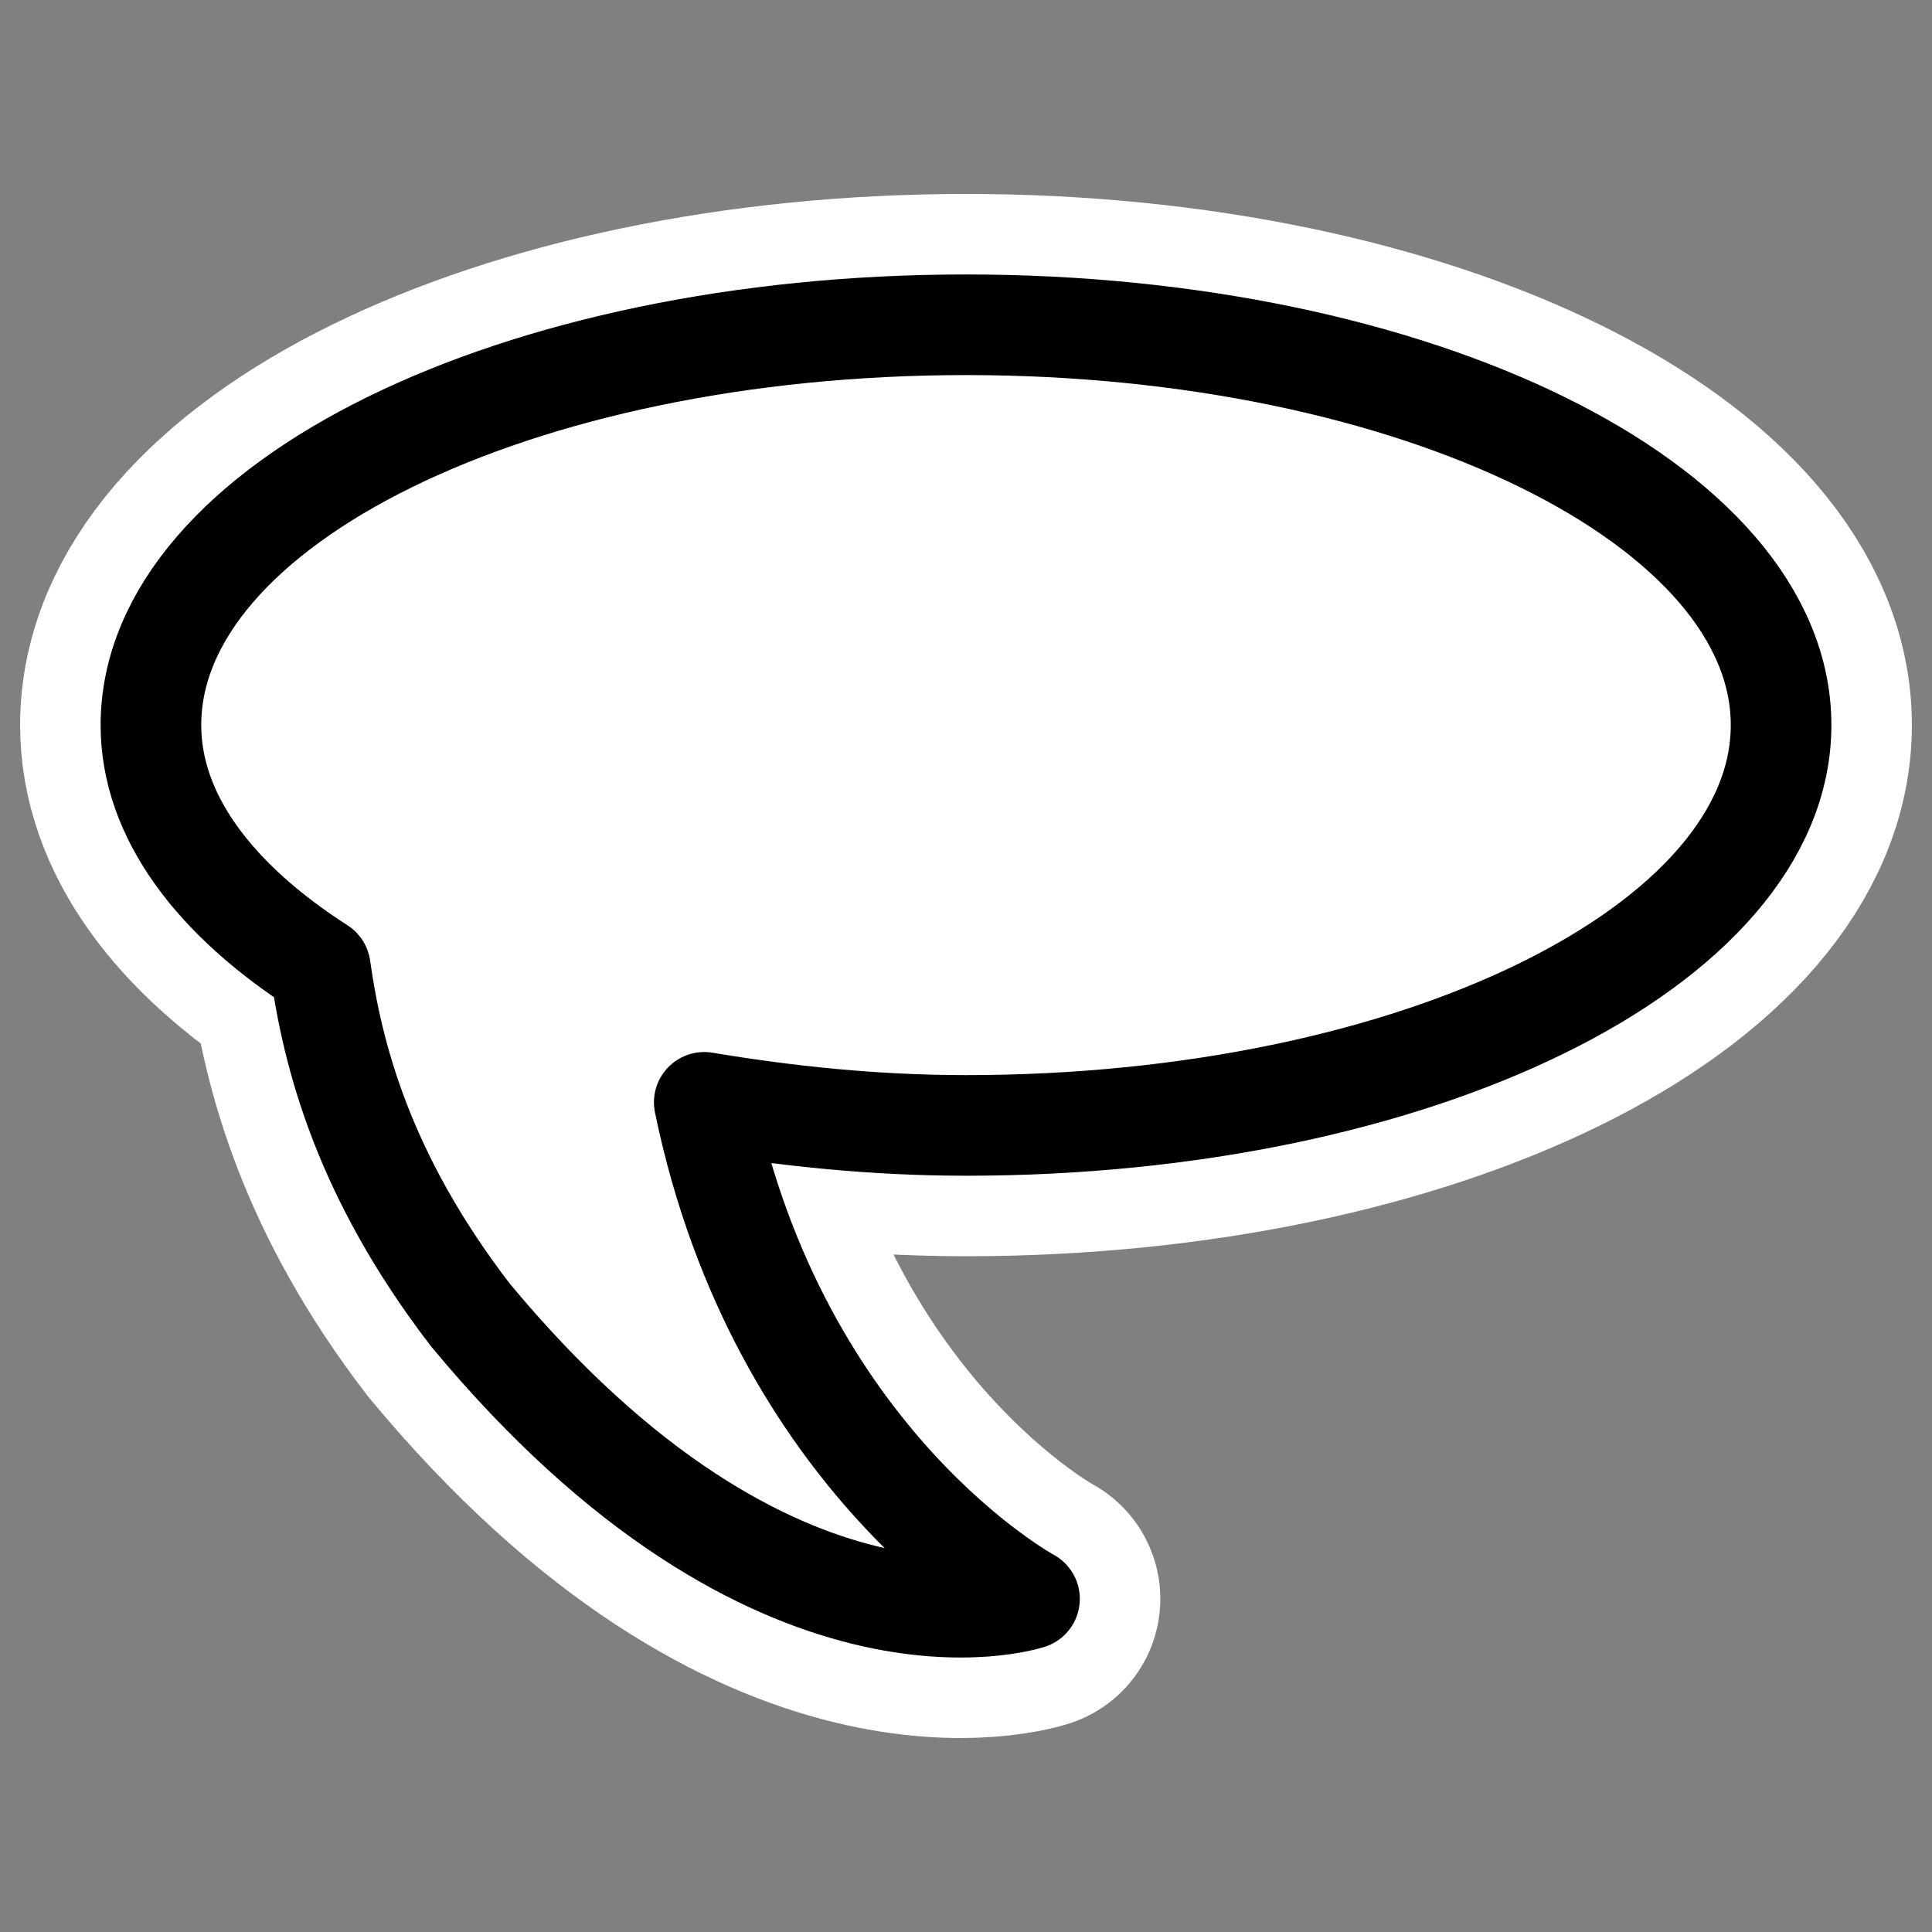 <?xml version="1.0" encoding="UTF-8"?>
<svg _SVGFile__filename="oldscale/apps/gxmessage.svg" version="1.0" viewBox="0 0 60 60" xmlns="http://www.w3.org/2000/svg">
<rect x="0" y="0" width="60" height="60" fill="#808080" stroke="none"/>
<path d="m30 10.086c13.971 0 25.313 5.572 25.313 12.433s-11.342 12.432-25.313 12.432c-2.855 0-5.568-0.289-8.129-0.717 2.316 11.219 10.101 15.42 10.101 15.42s-7.872 2.623-17.363-8.816c-3.347-4.354-4.281-8.095-4.662-10.788-3.263-2.093-5.26-4.694-5.26-7.531 0-6.861 11.342-12.433 25.313-12.433z" fill="none" stroke="#fff" stroke-linecap="round" stroke-linejoin="round" stroke-width="8.125"/>
<path d="m30 10.086c13.971 0 25.313 5.572 25.313 12.433s-11.342 12.432-25.313 12.432c-2.855 0-5.568-0.289-8.129-0.717 2.316 11.219 10.101 15.42 10.101 15.42s-7.872 2.623-17.363-8.816c-3.347-4.354-4.281-8.095-4.662-10.788-3.263-2.093-5.26-4.694-5.26-7.531 0-6.861 11.342-12.433 25.313-12.433z" fill="#fff" fill-rule="evenodd" stroke="#000" stroke-linecap="round" stroke-linejoin="round" stroke-width="3.125"/>
</svg>
